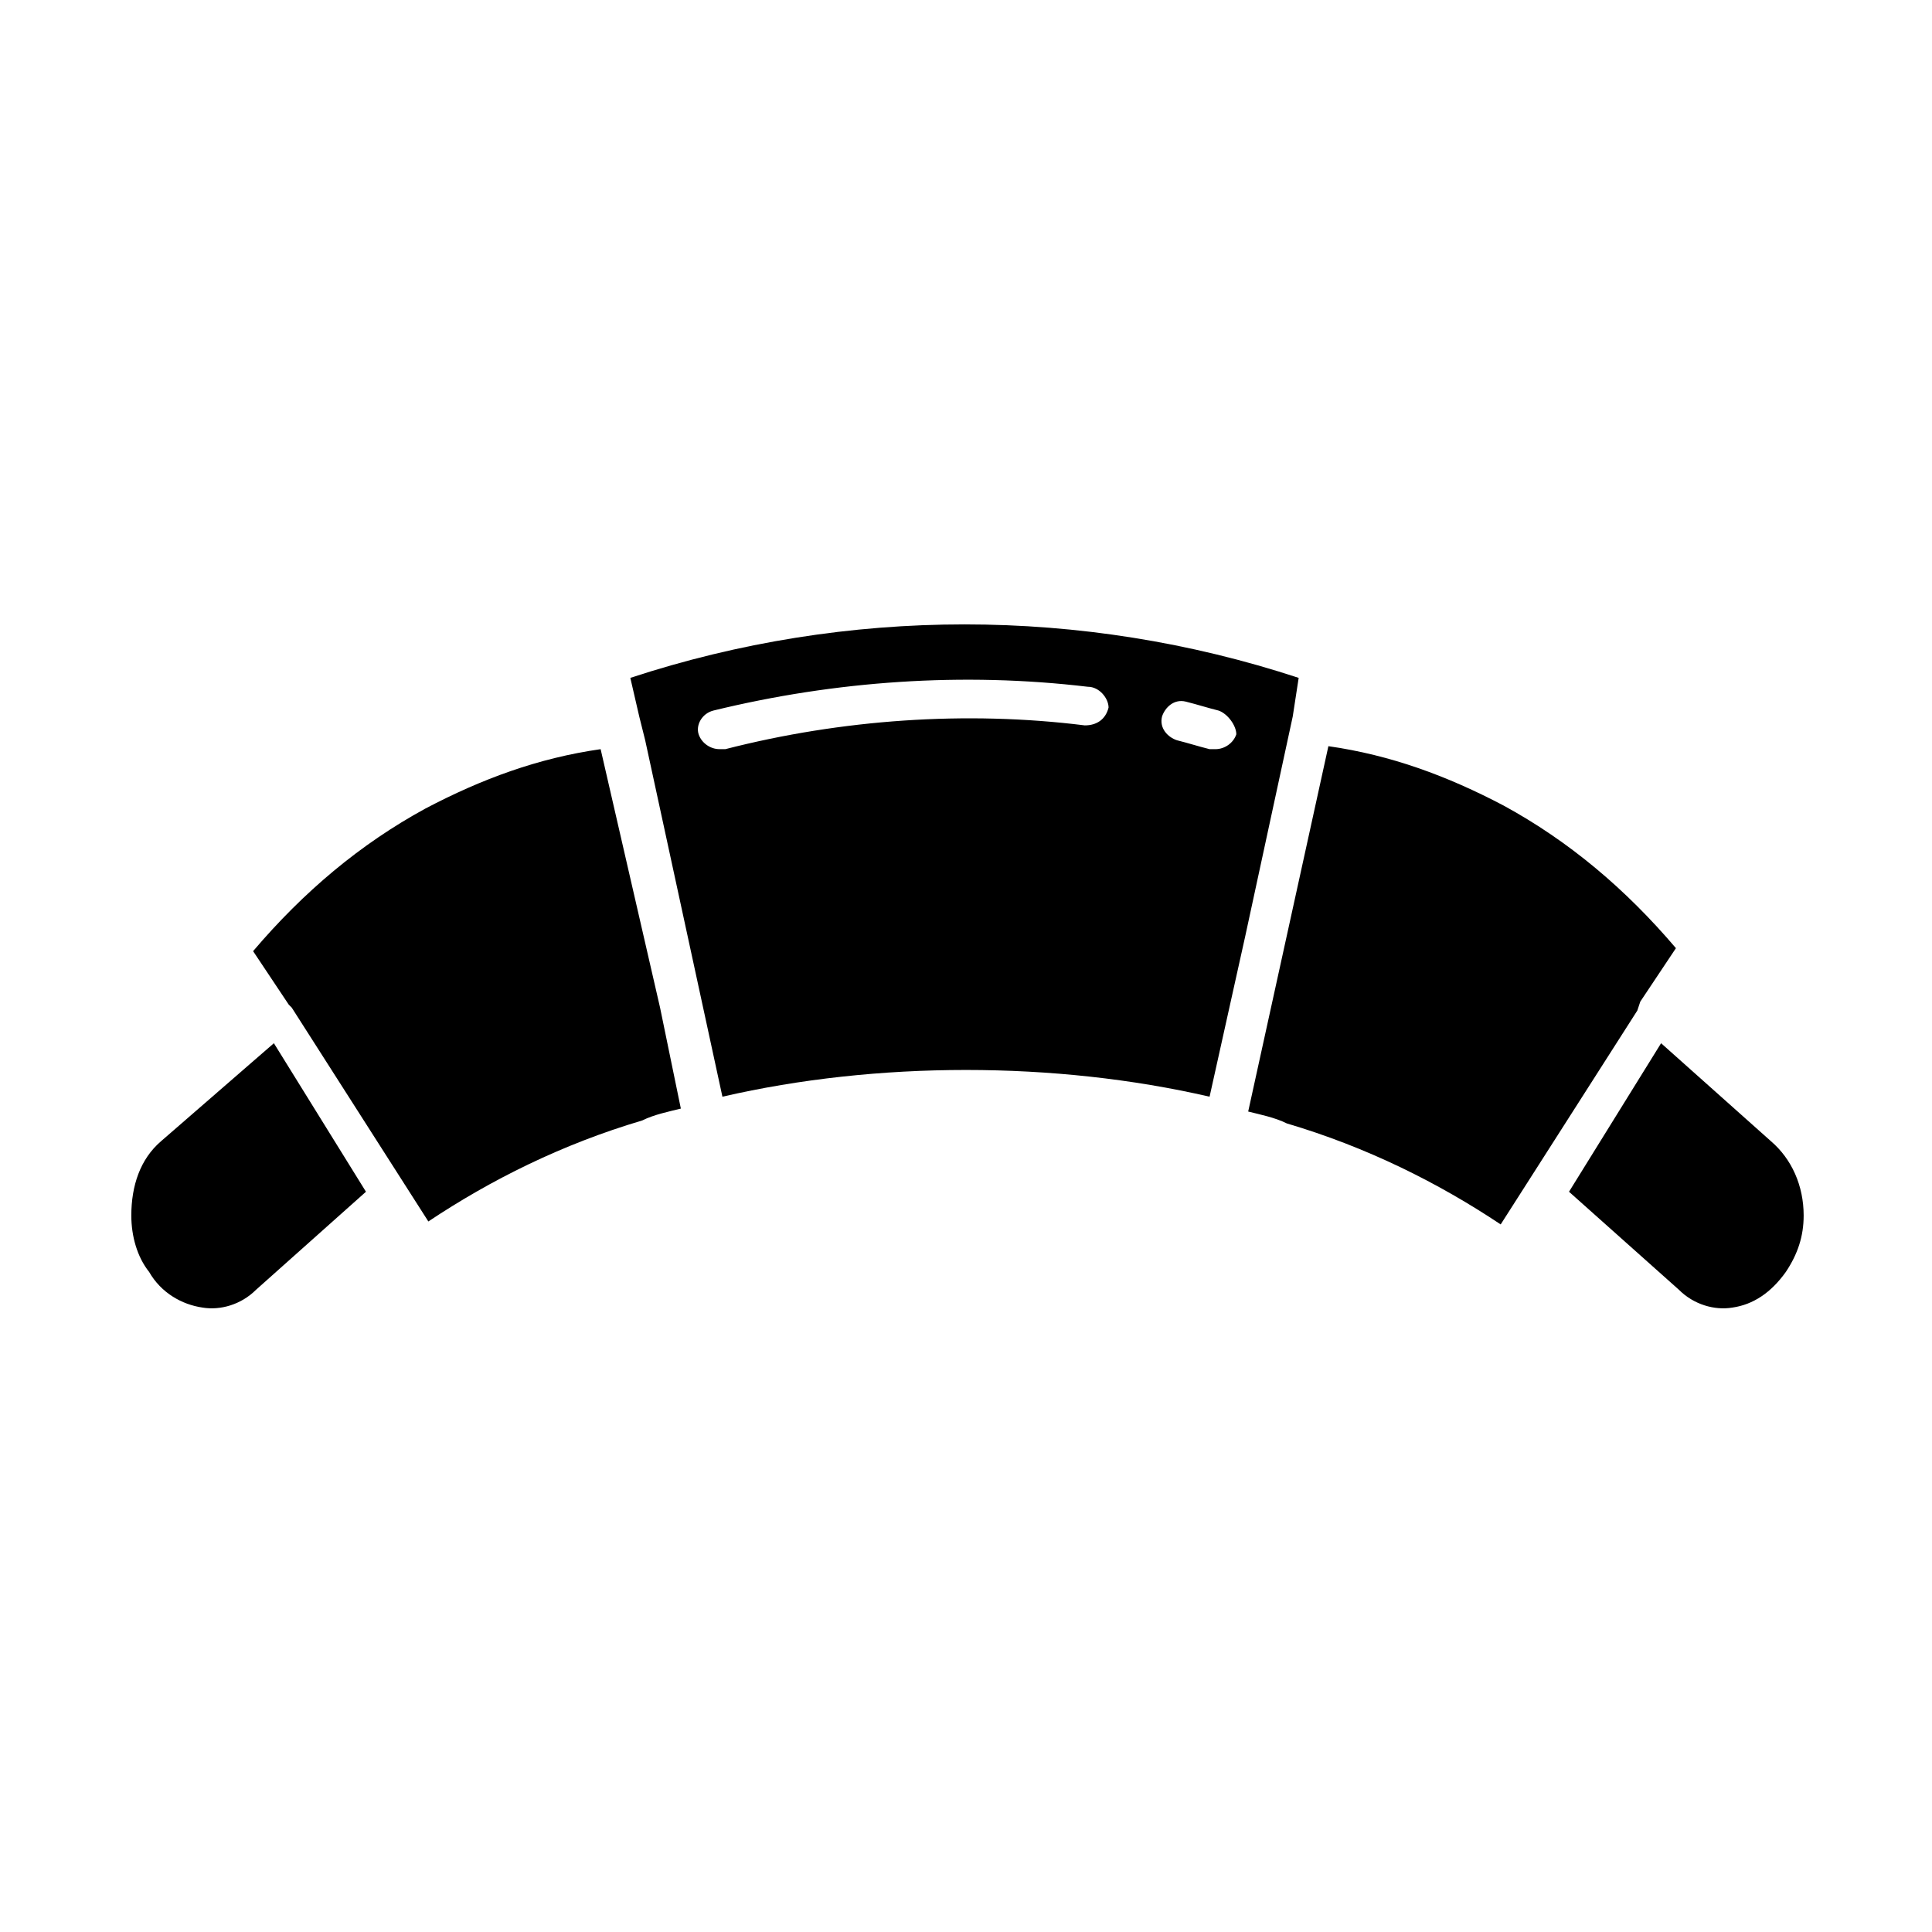 <?xml version="1.0" encoding="UTF-8"?>
<!-- Uploaded to: SVG Repo, www.svgrepo.com, Generator: SVG Repo Mixer Tools -->
<svg fill="#000000" width="800px" height="800px" version="1.1" viewBox="144 144 512 512" xmlns="http://www.w3.org/2000/svg">
 <path d="m318.92 411.02 5.512 26.766c-3.148 0.789-7.086 1.574-10.234 3.148-21.254 6.297-40.148 15.742-56.68 26.766l-36.211-56.68-0.789-0.789-9.445-14.168c13.383-15.742 28.34-28.34 45.656-37.785 14.957-7.871 29.914-13.383 46.445-15.742zm167.67-77.145-12.594 58.254-9.445 42.508c-20.469-4.723-42.508-7.086-64.551-7.086s-44.082 2.363-64.551 7.086l-20.469-94.465-1.574-6.297-2.363-10.234c57.465-18.895 119.66-18.895 177.12 0zm-54.316-7.875c-33.062-3.938-66.914-1.574-99.188 6.297-3.148 0.789-4.723 3.938-3.938 6.297 0.789 2.363 3.148 3.938 5.512 3.938h1.574c30.699-7.871 63.762-10.234 95.25-6.297 3.148 0 5.512-1.574 6.297-4.723 0.004-2.363-2.359-5.512-5.508-5.512zm34.637 6.301c-3.148-0.789-5.512-1.574-8.66-2.363s-5.512 1.574-6.297 3.938c-0.789 3.148 1.574 5.512 3.938 6.297 3.148 0.789 5.512 1.574 8.66 2.363h1.574c2.363 0 4.723-1.574 5.512-3.938-0.004-2.363-2.363-5.512-4.727-6.297zm-280.24 114.14c-5.512 4.723-7.871 11.809-7.871 19.68 0 5.512 1.574 11.02 4.723 14.957 3.148 5.512 8.66 8.66 14.168 9.445 4.723 0.789 10.234-0.789 14.168-4.723l29.125-25.977-24.402-39.359zm426.66 0-29.125-25.977-24.402 39.359 29.125 25.977c3.938 3.938 9.445 5.512 14.168 4.723 5.512-0.789 10.234-3.938 14.168-9.445 3.148-4.723 4.723-9.445 4.723-14.957 0-7.875-3.148-14.957-8.656-19.68zm-34.637-37 9.445-14.168c-13.383-15.742-28.34-28.34-45.656-37.785-14.957-7.871-29.914-13.383-46.445-15.742l-21.254 96.824c3.148 0.789 7.086 1.574 10.234 3.148 21.254 6.297 40.148 15.742 56.68 26.766l36.211-56.68z"/>
</svg>